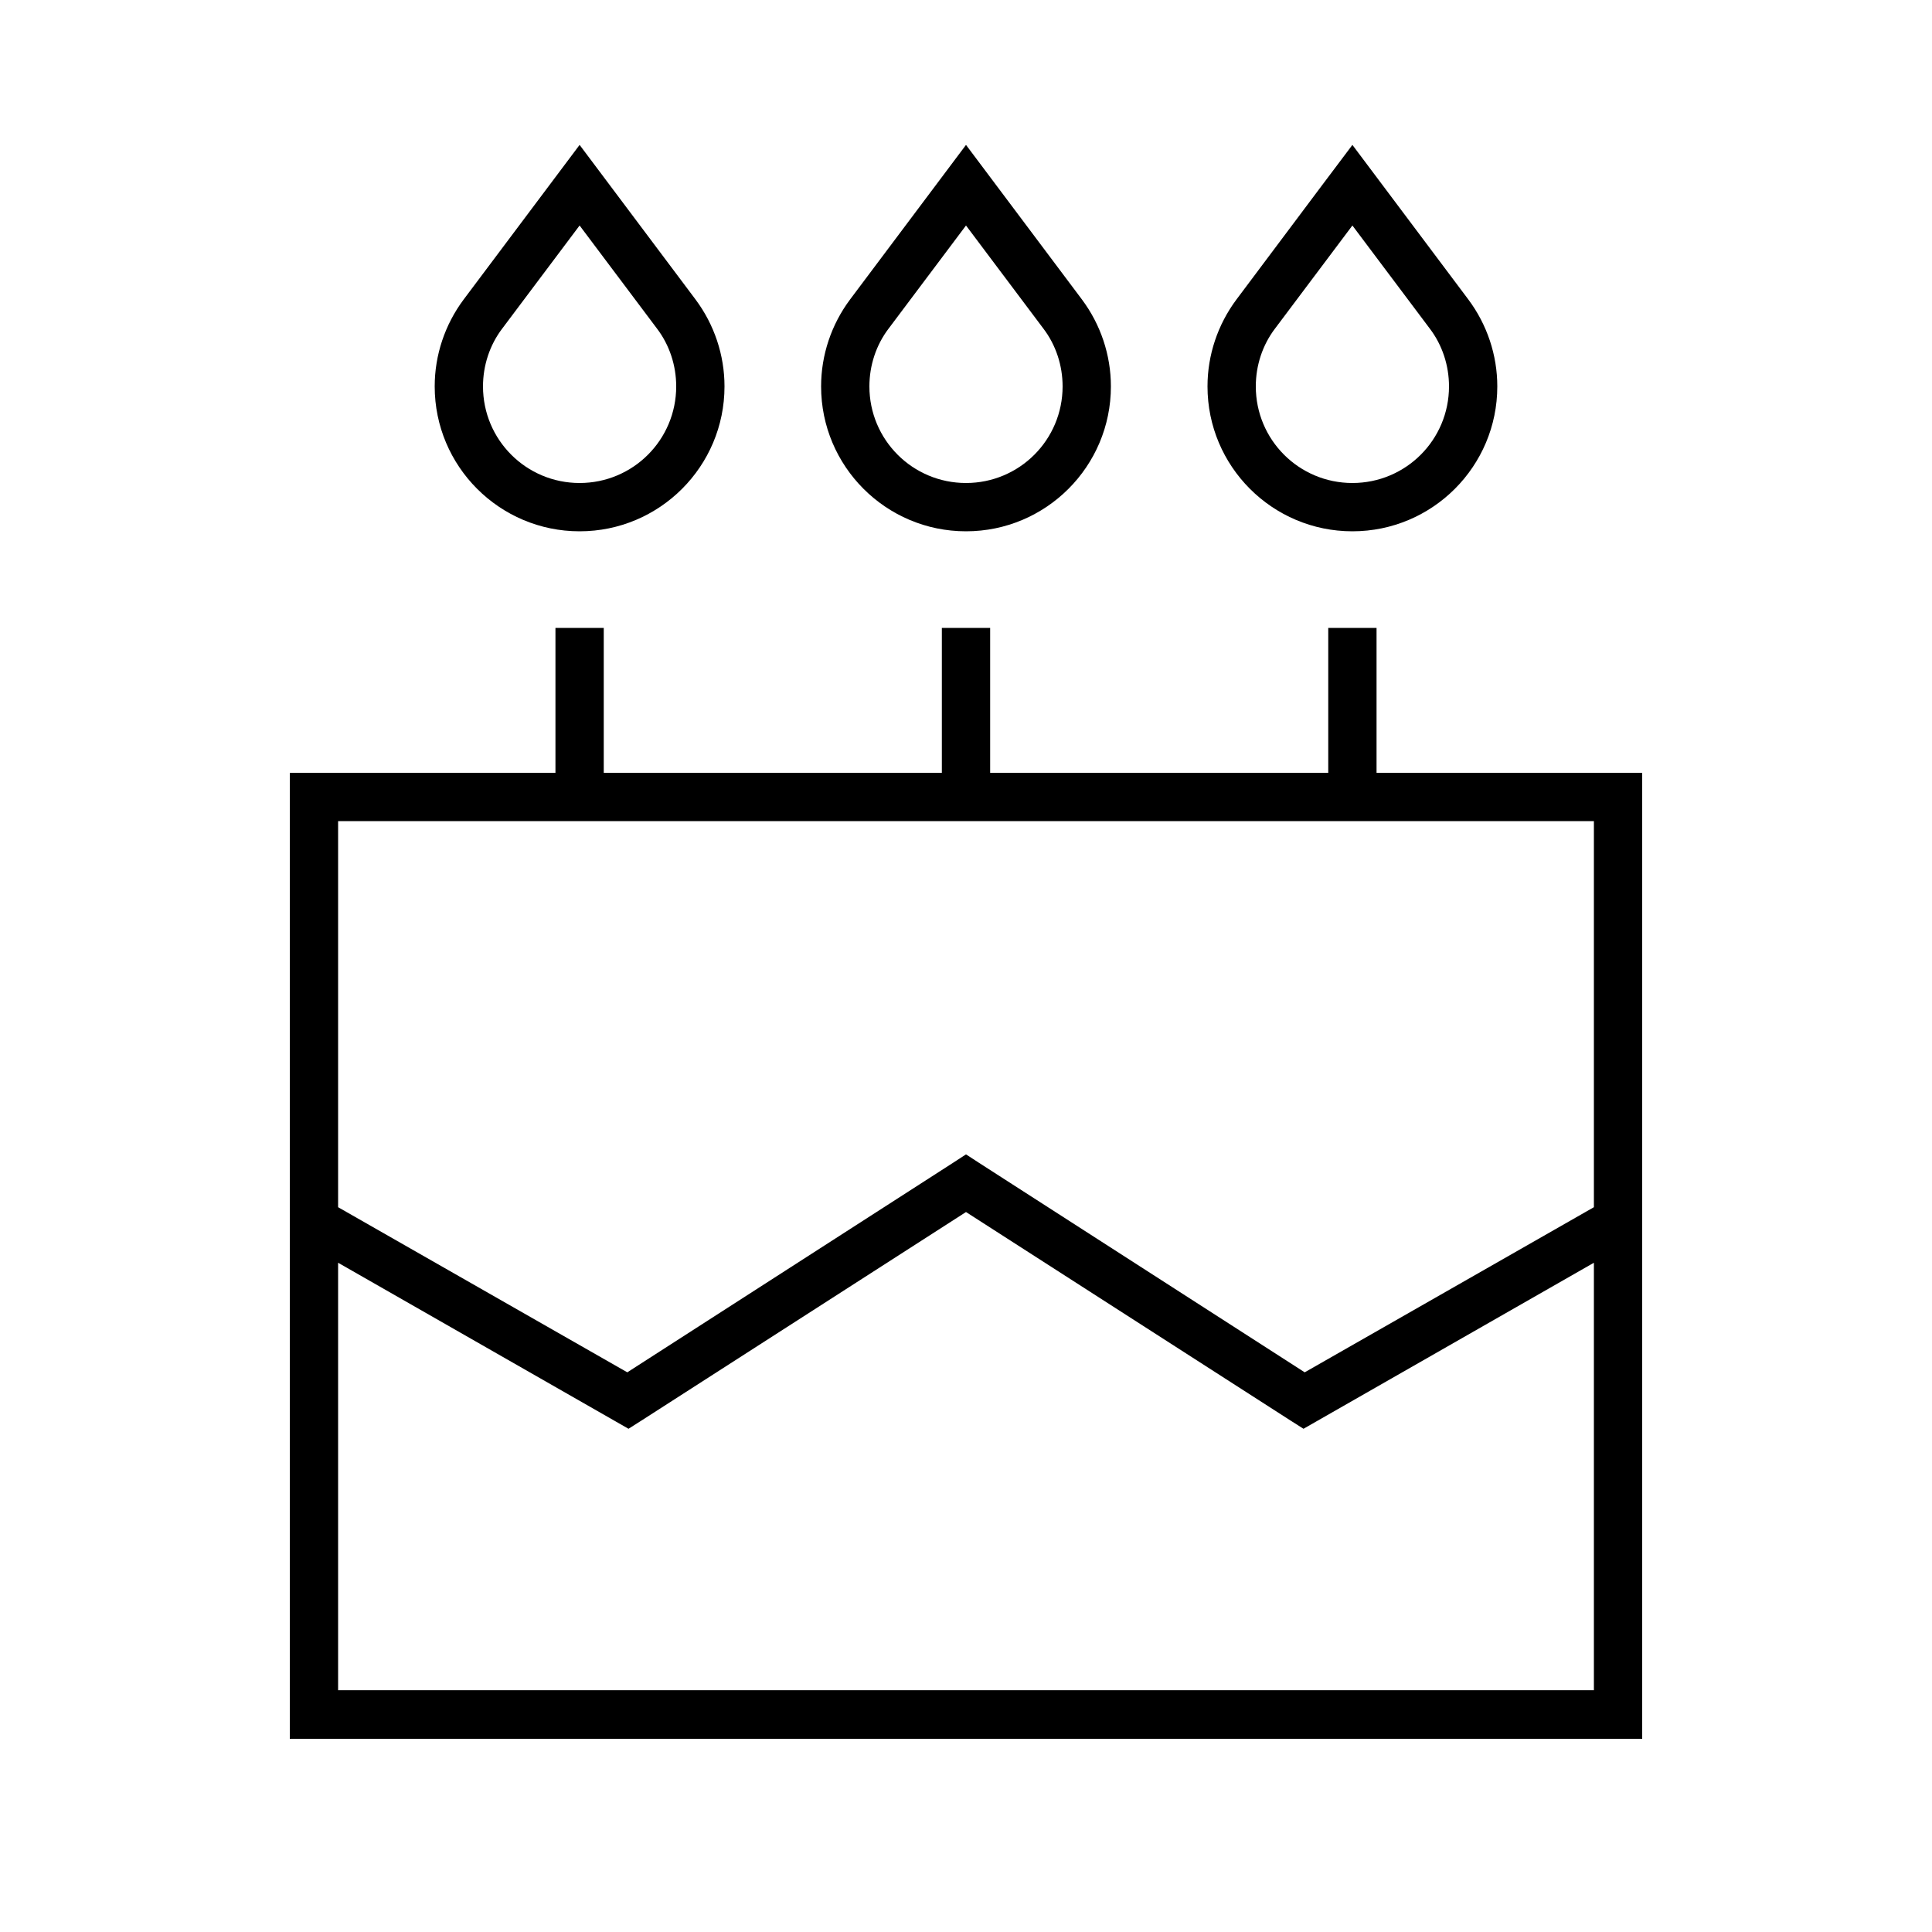 <svg xmlns="http://www.w3.org/2000/svg" viewBox="0 0 640 640"><!--! Font Awesome Pro 7.1.0 by @fontawesome - https://fontawesome.com License - https://fontawesome.com/license (Commercial License) Copyright 2025 Fonticons, Inc. --><path fill="currentColor" d="M166.4 108.8C162.2 114.3 160 121.1 160 128C160 145.7 174.3 160 192 160C209.7 160 224 145.7 224 128C224 121.1 221.8 114.3 217.6 108.8L192 74.7L166.4 108.8zM153.6 99.2C175.6 69.9 188.4 52.8 192 48C195.6 52.8 208.4 69.9 230.4 99.2C236.6 107.5 240 117.6 240 128C240 154.5 218.5 176 192 176C165.5 176 144 154.5 144 128C144 117.6 147.4 107.5 153.6 99.2zM294.4 108.8C290.2 114.3 288 121.1 288 128C288 145.7 302.3 160 320 160C337.7 160 352 145.7 352 128C352 121.1 349.8 114.3 345.6 108.8L320 74.7L294.4 108.8zM281.6 99.2C303.6 69.9 316.4 52.8 320 48C323.6 52.8 336.4 69.9 358.4 99.2C364.6 107.5 368 117.6 368 128C368 154.5 346.5 176 320 176C293.5 176 272 154.5 272 128C272 117.6 275.4 107.5 281.6 99.2zM448 74.7L422.4 108.8C418.2 114.3 416 121.1 416 128C416 145.7 430.3 160 448 160C465.7 160 480 145.7 480 128C480 121.1 477.8 114.3 473.6 108.8L448 74.7zM438 61.3L448 48C451.6 52.8 464.4 69.9 486.4 99.2C492.6 107.5 496 117.6 496 128C496 154.5 474.5 176 448 176C421.5 176 400 154.5 400 128C400 117.6 403.4 107.5 409.6 99.2L438 61.3zM112 399.9L207.8 454.6L315.7 385.2L320 382.4L324.3 385.2L432.2 454.6L528 399.9L528 272L112 272L112 399.9zM112 418.3L112 559.9L528 559.9L528 418.3L436 470.9L431.8 473.3L427.7 470.7L320 401.5L212.3 470.7L208.2 473.3L204 470.9L112 418.3zM96 256L184 256L184 208L200 208L200 256L312 256L312 208L328 208L328 256L440 256L440 208L456 208L456 256L544 256L544 576L96 576L96 256z"/></svg>